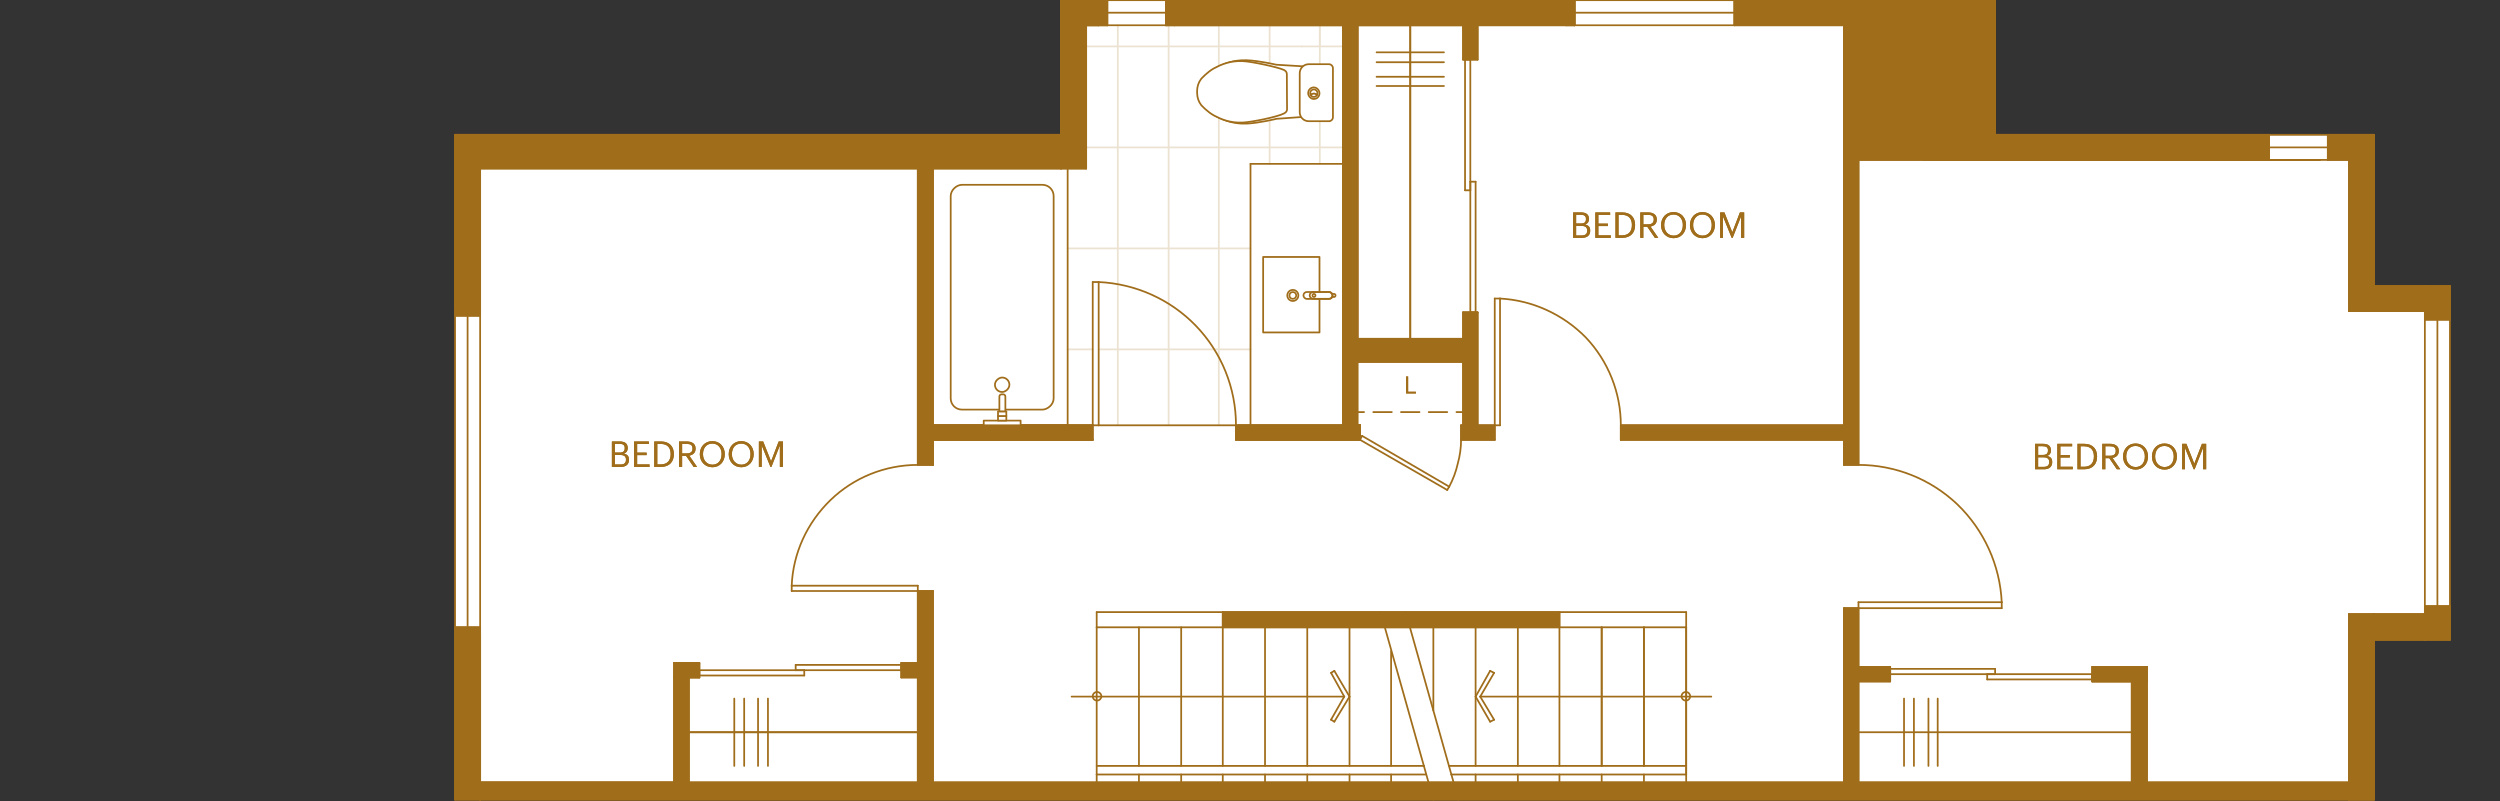 <?xml version="1.0" encoding="UTF-8"?>
<svg xmlns="http://www.w3.org/2000/svg" viewBox="0 0 356.438 114.228">
  <rect x="0" y="0" width="356.438" height="114.228" fill="#333333" stroke="none"/>
  <defs>
    <style>.cls-1,.cls-2{fill:#fff;}.cls-3{fill:#a06d1b;}.cls-2,.cls-4{stroke:#a06d1b;stroke-linecap:round;stroke-linejoin:round;stroke-width:.252px;}.cls-4{fill:none;}.cls-5{opacity:.2;}</style>
  </defs>
  <g id="Base_layer">
    <polygon class="cls-1" points="338.478 114 64.878 114 64.878 19.224 151.278 19.224 151.278 .024 284.456 .024 284.455 19.224 338.478 19.224 338.478 41.073 349.302 40.778 349.302 91.224 338.29 91.224 338.478 114"></polygon>
  </g>
  <g id="Flooring" class="cls-5">
    <line class="cls-4" x1="188.172" y1="3.6" x2="188.172" y2="6.519"></line>
    <line class="cls-4" x1="188.172" y1="3.6" x2="188.172" y2="23.365"></line>
    <line class="cls-4" x1="181.02" y1="3.6" x2="181.02" y2="8.024"></line>
    <line class="cls-4" x1="181.02" y1="8.024" x2="181.02" y2="23.365"></line>
    <line class="cls-4" x1="173.772" y1="3.6" x2="173.772" y2="60.637"></line>
    <line class="cls-4" x1="166.62" y1="3.6" x2="166.62" y2="60.637"></line>
    <line class="cls-4" x1="159.372" y1="3.6" x2="159.372" y2="60.637"></line>
    <line class="cls-4" x1="154.856" y1="6.613" x2="185.632" y2="6.613"></line>
    <line class="cls-4" x1="185.632" y1="6.613" x2="191.467" y2="6.613"></line>
    <line class="cls-4" x1="154.856" y1="21.013" x2="191.467" y2="21.013"></line>
    <line class="cls-4" x1="152.22" y1="35.413" x2="178.291" y2="35.413"></line>
    <line class="cls-4" x1="152.22" y1="49.813" x2="155.796" y2="49.813"></line>
    <line class="cls-4" x1="156.643" y1="49.813" x2="178.291" y2="49.813"></line>
  </g>
  <g id="Floorplans">
    <line class="cls-4" x1="152.22" y1="60.637" x2="152.22" y2="24.024"></line>
    <line class="cls-4" x1="133.02" y1="60.637" x2="152.22" y2="60.637"></line>
    <polyline class="cls-4" points="264.972 22.8 264.972 19.224 323.513 19.224 323.513 22.8 264.972 22.8"></polyline>
    <line class="cls-4" x1="330.761" y1="22.8" x2="274.291" y2="22.8"></line>
    <line class="cls-4" x1="330.761" y1="22.8" x2="274.291" y2="22.8"></line>
    <line class="cls-4" x1="154.856" y1="3.6" x2="154.856" y2="24.024"></line>
    <line class="cls-4" x1="167.467" y1="3.6" x2="191.467" y2="3.6"></line>
    <line class="cls-4" x1="193.537" y1="3.6" x2="208.596" y2="3.6"></line>
    <polyline class="cls-4" points="128.502 96.589 128.502 94.519 130.856 94.519 130.856 96.589 128.502 96.589"></polyline>
    <polyline class="cls-4" points="130.856 84.26 130.856 111.554 133.02 111.554 133.02 84.26 130.856 84.26"></polyline>
    <line class="cls-4" x1="99.702" y1="94.519" x2="96.126" y2="94.519"></line>
    <line class="cls-4" x1="193.913" y1="60.637" x2="193.537" y2="60.637"></line>
    <line class="cls-4" x1="155.796" y1="60.637" x2="133.02" y2="60.637"></line>
    <polyline class="cls-4" points="133.02 62.708 133.02 60.637 155.796 60.637 155.796 62.708 133.02 62.708"></polyline>
    <line class="cls-4" x1="155.796" y1="62.708" x2="133.02" y2="62.708"></line>
    <line class="cls-4" x1="155.796" y1="62.708" x2="133.02" y2="62.708"></line>
    <polyline class="cls-4" points="133.02 66.284 133.02 24.024 130.856 24.024 130.856 66.284 133.02 66.284"></polyline>
    <line class="cls-4" x1="133.02" y1="66.284" x2="133.02" y2="62.708"></line>
    <polyline class="cls-4" points="191.467 60.637 191.467 3.6 193.537 3.6 193.537 60.637 191.467 60.637"></polyline>
    <line class="cls-4" x1="193.537" y1="48.308" x2="193.537" y2="3.6"></line>
    <line class="cls-4" x1="193.537" y1="48.308" x2="193.537" y2="3.6"></line>
    <line class="cls-4" x1="151.278" y1="19.224" x2="151.278" y2=".024"></line>
    <line class="cls-4" x1="176.22" y1="60.637" x2="176.22" y2="62.708"></line>
    <polyline class="cls-4" points="68.456 114 334.902 114 96.126 111.554 334.902 114 338.478 114 334.902 114 334.902 111.554 68.456 111.554 68.456 114"></polyline>
    <polyline class="cls-4" points="64.878 24.024 64.878 45.013 68.456 45.013 68.456 24.024 64.878 24.024"></polyline>
    <line class="cls-4" x1="64.878" y1="19.224" x2="64.878" y2="43.789"></line>
    <polyline class="cls-4" points="64.878 114 64.878 89.437 68.456 89.437 68.456 114 64.878 114"></polyline>
    <line class="cls-4" x1="68.456" y1="90.565" x2="68.456" y2="111.554"></line>
    <line class="cls-4" x1="96.126" y1="111.554" x2="68.456" y2="111.554"></line>
    <line class="cls-4" x1="210.384" y1="89.437" x2="210.384" y2="109.2"></line>
    <line class="cls-4" x1="198.337" y1="110.424" x2="198.337" y2="111.554"></line>
    <line class="cls-4" x1="204.361" y1="89.437" x2="204.361" y2="101.295"></line>
    <line class="cls-4" x1="192.408" y1="89.437" x2="192.408" y2="109.2"></line>
    <line class="cls-4" x1="192.408" y1="110.424" x2="192.408" y2="111.554"></line>
    <line class="cls-4" x1="186.384" y1="89.437" x2="186.384" y2="109.2"></line>
    <line class="cls-4" x1="186.384" y1="110.424" x2="186.384" y2="111.554"></line>
    <line class="cls-4" x1="180.361" y1="89.437" x2="180.361" y2="109.2"></line>
    <line class="cls-4" x1="180.361" y1="110.424" x2="180.361" y2="111.554"></line>
    <line class="cls-4" x1="240.408" y1="87.272" x2="222.337" y2="87.272"></line>
    <line class="cls-4" x1="174.337" y1="87.272" x2="156.361" y2="87.272"></line>
    <line class="cls-4" x1="156.361" y1="87.272" x2="156.361" y2="89.437"></line>
    <line class="cls-4" x1="156.361" y1="89.437" x2="174.337" y2="89.437"></line>
    <line class="cls-4" x1="222.337" y1="89.437" x2="240.408" y2="89.437"></line>
    <line class="cls-4" x1="216.408" y1="89.437" x2="216.408" y2="109.2"></line>
    <line class="cls-4" x1="222.337" y1="89.437" x2="222.337" y2="109.2"></line>
    <line class="cls-4" x1="228.361" y1="89.437" x2="228.361" y2="109.2"></line>
    <line class="cls-4" x1="240.408" y1="89.437" x2="240.408" y2="87.272"></line>
    <line class="cls-4" x1="200.408" y1="87.272" x2="207.937" y2="114"></line>
    <line class="cls-4" x1="228.361" y1="89.437" x2="228.361" y2="109.2"></line>
    <line class="cls-4" x1="174.337" y1="89.437" x2="174.337" y2="109.2"></line>
    <line class="cls-4" x1="174.337" y1="110.424" x2="174.337" y2="111.554"></line>
    <line class="cls-4" x1="234.384" y1="89.437" x2="234.384" y2="109.2"></line>
    <line class="cls-4" x1="234.384" y1="89.437" x2="234.384" y2="109.2"></line>
    <line class="cls-4" x1="240.408" y1="89.437" x2="240.408" y2="110.424"></line>
    <line class="cls-4" x1="240.408" y1="89.437" x2="240.408" y2="110.424"></line>
    <line class="cls-4" x1="196.832" y1="87.272" x2="204.361" y2="114"></line>
    <line class="cls-4" x1="198.337" y1="92.824" x2="198.337" y2="109.2"></line>
    <line class="cls-4" x1="210.384" y1="110.424" x2="210.384" y2="111.554"></line>
    <line class="cls-4" x1="216.408" y1="110.424" x2="216.408" y2="111.554"></line>
    <line class="cls-4" x1="222.337" y1="110.424" x2="222.337" y2="111.554"></line>
    <line class="cls-4" x1="228.361" y1="110.424" x2="228.361" y2="111.554"></line>
    <line class="cls-4" x1="234.384" y1="110.424" x2="234.384" y2="111.554"></line>
    <line class="cls-4" x1="240.408" y1="110.424" x2="240.408" y2="111.554"></line>
    <line class="cls-4" x1="99.702" y1="96.589" x2="98.196" y2="96.589"></line>
    <line class="cls-4" x1="99.702" y1="96.589" x2="99.702" y2="94.519"></line>
    <polyline class="cls-4" points="298.291 97.154 306.102 97.154 306.102 95.084 298.291 97.154"></polyline>
    <line class="cls-4" x1="193.913" y1="60.637" x2="193.913" y2="62.708"></line>
    <line class="cls-4" x1="231.091" y1="62.708" x2="231.091" y2="60.637"></line>
    <line class="cls-4" x1="208.596" y1="44.543" x2="210.667" y2="44.543"></line>
    <line class="cls-4" x1="168.408" y1="89.437" x2="168.408" y2="109.2"></line>
    <line class="cls-4" x1="168.408" y1="110.424" x2="168.408" y2="111.554"></line>
    <line class="cls-4" x1="162.384" y1="89.437" x2="162.384" y2="109.2"></line>
    <line class="cls-4" x1="162.384" y1="110.424" x2="162.384" y2="111.554"></line>
    <line class="cls-4" x1="156.361" y1="89.437" x2="156.361" y2="110.424"></line>
    <line class="cls-4" x1="156.361" y1="110.424" x2="156.361" y2="111.554"></line>
    <line class="cls-4" x1="96.126" y1="94.519" x2="96.126" y2="111.554"></line>
    <line class="cls-4" x1="98.196" y1="96.589" x2="98.196" y2="111.554"></line>
    <line class="cls-4" x1="223.278" y1="3.6" x2="223.278" y2=".024"></line>
    <line class="cls-4" x1="178.291" y1="60.637" x2="178.291" y2="23.365"></line>
    <line class="cls-4" x1="191.467" y1="23.365" x2="178.291" y2="23.365"></line>
    <line class="cls-4" x1="167.467" y1=".024" x2="167.467" y2="3.6"></line>
    <line class="cls-4" x1="156.643" y1=".024" x2="156.643" y2="3.6"></line>
    <path class="cls-4" d="m231.091,60.637c0-4.65-1.789-9.138-4.989-12.518h0c-3.261-3.32-7.646-5.312-12.235-5.554h0"></path>
    <path class="cls-4" d="m176.22,60.637c0-5.314-2.059-10.41-5.742-14.213h0c-3.622-3.742-8.582-5.97-13.835-6.211h0"></path>
    <path class="cls-4" d="m130.856,66.284c-4.65,0-9.104,1.789-12.424,4.989h0c-3.381,3.259-5.373,7.646-5.554,12.235h0"></path>
    <path class="cls-4" d="m285.396,85.86c-.242-5.253-2.502-10.246-6.306-13.93h0c-3.805-3.622-8.866-5.646-14.118-5.646h0"></path>
    <line class="cls-4" x1="98.196" y1="104.4" x2="130.856" y2="104.4"></line>
    <polyline class="cls-4" points="99.702 96.589 99.702 94.519 96.126 94.519 96.126 96.589 99.702 96.589"></polyline>
    <polyline class="cls-4" points="96.126 96.589 96.126 111.554 98.196 111.554 98.196 96.589 96.126 96.589"></polyline>
    <line class="cls-4" x1="156.643" y1="60.637" x2="176.22" y2="60.637"></line>
    <polyline class="cls-4" points="157.867 3.6 157.867 .024 151.278 .024 151.278 3.6 157.867 3.6"></polyline>
    <polyline class="cls-4" points="151.278 3.6 151.278 24.024 154.856 24.024 154.856 3.6 151.278 3.6"></polyline>
    <polyline class="cls-4" points="151.278 24.024 151.278 19.224 64.878 19.224 64.878 24.024 151.278 24.024"></polyline>
    <path class="cls-4" d="m206.62,69.389c.562-1.062.973-2.168,1.222-3.294h0c.314-1.125.47-2.262.47-3.387h0"></path>
    <line class="cls-4" x1="201.067" y1="3.6" x2="201.067" y2="48.308"></line>
    <polyline class="cls-4" points="213.113 62.708 213.113 60.637 208.313 60.637 208.313 62.708 213.113 62.708"></polyline>
    <polyline class="cls-4" points="208.596 60.637 208.596 44.543 210.667 44.543 210.667 60.637 208.596 60.637"></polyline>
    <polyline class="cls-4" points="208.596 51.6 208.596 48.308 193.537 48.308 193.537 51.6 208.596 51.6"></polyline>
    <polyline class="cls-4" points="176.22 62.708 176.22 60.637 193.913 60.637 193.913 62.708 176.22 62.708"></polyline>
    <polyline class="cls-4" points="166.243 .024 166.243 3.6 224.502 3.6 224.502 .024 166.243 .024"></polyline>
    <polyline class="cls-4" points="208.596 3.6 208.596 8.495 210.667 8.495 210.667 3.6 208.596 3.6"></polyline>
    <polyline class="cls-4" points="174.337 87.272 174.337 89.437 222.337 89.437 222.337 87.272 174.337 87.272"></polyline>
    <polyline class="cls-4" points="266.478 19.224 266.478 .024 284.456 .024 284.456 19.224 266.478 19.224"></polyline>
    <polyline class="cls-4" points="247.278 3.6 247.278 .024 266.478 .024 266.478 3.6 247.278 3.6"></polyline>
    <polyline class="cls-4" points="262.902 3.6 262.902 19.224 266.478 19.224 266.478 3.6 262.902 3.6"></polyline>
    <polyline class="cls-4" points="262.902 19.224 262.902 66.284 264.972 66.284 264.972 19.224 262.902 19.224"></polyline>
    <polyline class="cls-4" points="231.091 62.708 231.091 60.637 262.902 60.637 262.902 62.708 231.091 62.708"></polyline>
    <polyline class="cls-4" points="264.972 95.084 264.972 97.154 269.491 97.154 269.491 95.084 264.972 95.084"></polyline>
    <polyline class="cls-4" points="262.902 86.708 262.902 111.554 264.972 111.554 264.972 86.708 262.902 86.708"></polyline>
    <polyline class="cls-4" points="306.102 97.154 306.102 111.554 303.937 111.554 303.937 97.154 306.102 97.154"></polyline>
    <line class="cls-4" x1="264.972" y1="104.4" x2="303.937" y2="104.4"></line>
    <polyline class="cls-4" points="331.891 22.8 331.891 19.224 338.478 19.224 338.478 22.8 331.891 22.8"></polyline>
    <polyline class="cls-4" points="345.726 45.578 345.726 40.778 349.302 40.778 349.302 45.578 345.726 45.578"></polyline>
    <polyline class="cls-4" points="345.726 40.778 345.726 44.354 334.902 44.354 334.902 40.778 345.726 40.778"></polyline>
    <polyline class="cls-4" points="334.902 40.778 334.902 22.8 338.478 22.8 338.478 40.778 334.902 40.778"></polyline>
    <polyline class="cls-4" points="338.478 114 338.478 87.554 334.902 87.554 334.902 114 338.478 114"></polyline>
    <polyline class="cls-4" points="345.726 86.424 345.726 91.224 349.302 91.224 349.302 86.424 345.726 86.424"></polyline>
    <polyline class="cls-4" points="345.726 91.224 345.726 87.554 338.478 87.554 338.478 91.224 345.726 91.224"></polyline>
    <line class="cls-4" x1="271.467" y1="109.2" x2="271.467" y2="99.6"></line>
    <line class="cls-4" x1="272.878" y1="109.2" x2="272.878" y2="99.6"></line>
    <line class="cls-4" x1="274.948" y1="109.2" x2="274.948" y2="99.6"></line>
    <line class="cls-4" x1="276.267" y1="109.2" x2="276.267" y2="99.6"></line>
    <line class="cls-4" x1="104.691" y1="109.2" x2="104.691" y2="99.6"></line>
    <line class="cls-4" x1="106.102" y1="109.2" x2="106.102" y2="99.6"></line>
    <line class="cls-4" x1="108.078" y1="109.2" x2="108.078" y2="99.6"></line>
    <line class="cls-4" x1="109.491" y1="109.2" x2="109.491" y2="99.6"></line>
    <line class="cls-4" x1="205.867" y1="12.26" x2="196.267" y2="12.26"></line>
    <line class="cls-4" x1="205.867" y1="10.943" x2="196.267" y2="10.943"></line>
    <line class="cls-4" x1="205.867" y1="8.872" x2="196.267" y2="8.872"></line>
    <line class="cls-4" x1="205.867" y1="7.46" x2="196.267" y2="7.46"></line>
    <line class="cls-4" x1="191.656" y1="99.319" x2="152.784" y2="99.319"></line>
    <path class="cls-4" d="m156.408,98.66c.338,0,.613.274.613.613,0,.338-.275.611-.613.611s-.611-.274-.611-.611c0-.339.274-.613.611-.613"></path>
    <line class="cls-4" x1="192.408" y1="99.319" x2="190.243" y2="95.648"></line>
    <line class="cls-4" x1="189.772" y1="95.93" x2="191.656" y2="99.319"></line>
    <line class="cls-4" x1="189.772" y1="102.613" x2="191.656" y2="99.319"></line>
    <line class="cls-4" x1="192.408" y1="99.319" x2="190.243" y2="102.895"></line>
    <line class="cls-4" x1="190.243" y1="102.895" x2="189.772" y2="102.613"></line>
    <line class="cls-4" x1="190.243" y1="95.648" x2="189.772" y2="95.93"></line>
    <line class="cls-4" x1="211.043" y1="99.319" x2="243.984" y2="99.319"></line>
    <path class="cls-4" d="m240.361,98.66c.338,0,.611.274.611.613,0,.338-.274.611-.611.611s-.613-.274-.613-.611c0-.339.275-.613.613-.613"></path>
    <line class="cls-4" x1="210.384" y1="99.319" x2="212.456" y2="95.648"></line>
    <line class="cls-4" x1="213.02" y1="95.93" x2="211.043" y2="99.319"></line>
    <line class="cls-4" x1="213.02" y1="102.613" x2="211.043" y2="99.319"></line>
    <line class="cls-4" x1="210.384" y1="99.319" x2="212.456" y2="102.895"></line>
    <line class="cls-4" x1="212.456" y1="102.895" x2="213.02" y2="102.613"></line>
    <line class="cls-4" x1="212.456" y1="95.648" x2="213.02" y2="95.93"></line>
    <line class="cls-4" x1="133.02" y1="62.708" x2="133.02" y2="60.637"></line>
    <line class="cls-4" x1="133.02" y1="60.637" x2="155.796" y2="60.637"></line>
    <line class="cls-4" x1="155.796" y1="60.637" x2="155.796" y2="62.708"></line>
    <line class="cls-4" x1="155.796" y1="62.708" x2="133.02" y2="62.708"></line>
    <line class="cls-4" x1="133.02" y1="66.284" x2="133.02" y2="24.024"></line>
    <line class="cls-4" x1="133.02" y1="24.024" x2="130.856" y2="24.024"></line>
    <line class="cls-4" x1="130.856" y1="24.024" x2="130.856" y2="66.284"></line>
    <line class="cls-4" x1="130.856" y1="66.284" x2="133.02" y2="66.284"></line>
    <line class="cls-4" x1="345.726" y1="91.224" x2="345.726" y2="87.554"></line>
    <line class="cls-4" x1="345.726" y1="87.554" x2="338.478" y2="87.554"></line>
    <line class="cls-4" x1="338.478" y1="87.554" x2="338.478" y2="91.224"></line>
    <line class="cls-4" x1="338.478" y1="91.224" x2="345.726" y2="91.224"></line>
    <line class="cls-4" x1="345.726" y1="86.424" x2="345.726" y2="91.224"></line>
    <line class="cls-4" x1="345.726" y1="91.224" x2="349.302" y2="91.224"></line>
    <line class="cls-4" x1="349.302" y1="91.224" x2="349.302" y2="86.424"></line>
    <line class="cls-4" x1="349.302" y1="86.424" x2="345.726" y2="86.424"></line>
    <line class="cls-4" x1="338.478" y1="114" x2="338.478" y2="87.554"></line>
    <line class="cls-4" x1="338.478" y1="87.554" x2="334.902" y2="87.554"></line>
    <line class="cls-4" x1="334.902" y1="87.554" x2="334.902" y2="114"></line>
    <line class="cls-4" x1="334.902" y1="114" x2="338.478" y2="114"></line>
    <line class="cls-4" x1="334.902" y1="40.778" x2="334.902" y2="22.8"></line>
    <line class="cls-4" x1="334.902" y1="22.8" x2="338.478" y2="22.8"></line>
    <line class="cls-4" x1="338.478" y1="22.8" x2="338.478" y2="40.778"></line>
    <line class="cls-4" x1="338.478" y1="40.778" x2="334.902" y2="40.778"></line>
    <line class="cls-4" x1="345.726" y1="40.778" x2="345.726" y2="44.354"></line>
    <line class="cls-4" x1="345.726" y1="44.354" x2="334.902" y2="44.354"></line>
    <line class="cls-4" x1="334.902" y1="44.354" x2="334.902" y2="40.778"></line>
    <line class="cls-4" x1="334.902" y1="40.778" x2="345.726" y2="40.778"></line>
    <line class="cls-4" x1="345.726" y1="45.578" x2="345.726" y2="40.778"></line>
    <line class="cls-4" x1="345.726" y1="40.778" x2="349.302" y2="40.778"></line>
    <line class="cls-4" x1="349.302" y1="40.778" x2="349.302" y2="45.578"></line>
    <line class="cls-4" x1="349.302" y1="45.578" x2="345.726" y2="45.578"></line>
    <line class="cls-4" x1="331.891" y1="22.8" x2="331.891" y2="19.224"></line>
    <line class="cls-4" x1="331.891" y1="19.224" x2="338.478" y2="19.224"></line>
    <line class="cls-4" x1="338.478" y1="19.224" x2="338.478" y2="22.8"></line>
    <line class="cls-4" x1="338.478" y1="22.8" x2="331.891" y2="22.8"></line>
    <line class="cls-4" x1="264.972" y1="22.8" x2="264.972" y2="19.224"></line>
    <line class="cls-4" x1="264.972" y1="19.224" x2="323.513" y2="19.224"></line>
    <line class="cls-4" x1="323.513" y1="19.224" x2="323.513" y2="22.8"></line>
    <line class="cls-4" x1="323.513" y1="22.8" x2="264.972" y2="22.8"></line>
    <line class="cls-4" x1="306.102" y1="97.154" x2="306.102" y2="111.554"></line>
    <line class="cls-4" x1="306.102" y1="111.554" x2="303.937" y2="111.554"></line>
    <line class="cls-4" x1="303.937" y1="111.554" x2="303.937" y2="97.154"></line>
    <line class="cls-4" x1="303.937" y1="97.154" x2="306.102" y2="97.154"></line>
    <line class="cls-4" x1="298.291" y1="97.154" x2="298.291" y2="95.084"></line>
    <line class="cls-4" x1="298.291" y1="95.084" x2="306.102" y2="95.084"></line>
    <line class="cls-4" x1="306.102" y1="95.084" x2="306.102" y2="97.154"></line>
    <line class="cls-4" x1="306.102" y1="97.154" x2="298.291" y2="97.154"></line>
    <line class="cls-4" x1="262.902" y1="86.708" x2="262.902" y2="111.554"></line>
    <line class="cls-4" x1="262.902" y1="111.554" x2="264.972" y2="111.554"></line>
    <line class="cls-4" x1="264.972" y1="111.554" x2="264.972" y2="86.708"></line>
    <line class="cls-4" x1="264.972" y1="86.708" x2="262.902" y2="86.708"></line>
    <line class="cls-4" x1="264.972" y1="95.084" x2="264.972" y2="97.154"></line>
    <line class="cls-4" x1="264.972" y1="97.154" x2="269.491" y2="97.154"></line>
    <line class="cls-4" x1="269.491" y1="97.154" x2="269.491" y2="95.084"></line>
    <line class="cls-4" x1="269.491" y1="95.084" x2="264.972" y2="95.084"></line>
    <line class="cls-4" x1="231.091" y1="62.708" x2="231.091" y2="60.637"></line>
    <line class="cls-4" x1="231.091" y1="60.637" x2="262.902" y2="60.637"></line>
    <line class="cls-4" x1="262.902" y1="60.637" x2="262.902" y2="62.708"></line>
    <line class="cls-4" x1="262.902" y1="62.708" x2="231.091" y2="62.708"></line>
    <line class="cls-4" x1="262.902" y1="19.224" x2="262.902" y2="66.284"></line>
    <line class="cls-4" x1="262.902" y1="66.284" x2="264.972" y2="66.284"></line>
    <line class="cls-4" x1="264.972" y1="66.284" x2="264.972" y2="19.224"></line>
    <line class="cls-4" x1="264.972" y1="19.224" x2="262.902" y2="19.224"></line>
    <line class="cls-4" x1="262.902" y1="3.6" x2="262.902" y2="19.224"></line>
    <line class="cls-4" x1="262.902" y1="19.224" x2="266.478" y2="19.224"></line>
    <line class="cls-4" x1="266.478" y1="19.224" x2="266.478" y2="3.6"></line>
    <line class="cls-4" x1="266.478" y1="3.6" x2="262.902" y2="3.6"></line>
    <line class="cls-4" x1="247.278" y1="3.6" x2="247.278" y2=".024"></line>
    <line class="cls-4" x1="247.278" y1=".024" x2="266.478" y2=".024"></line>
    <line class="cls-4" x1="266.478" y1=".024" x2="266.478" y2="3.6"></line>
    <line class="cls-4" x1="266.478" y1="3.6" x2="247.278" y2="3.6"></line>
    <line class="cls-4" x1="266.478" y1="19.224" x2="266.478" y2=".024"></line>
    <line class="cls-4" x1="266.478" y1=".024" x2="284.456" y2=".024"></line>
    <line class="cls-4" x1="284.456" y1=".024" x2="284.456" y2="19.224"></line>
    <line class="cls-4" x1="284.456" y1="19.224" x2="266.478" y2="19.224"></line>
    <line class="cls-4" x1="174.337" y1="87.272" x2="174.337" y2="89.437"></line>
    <line class="cls-4" x1="174.337" y1="89.437" x2="222.337" y2="89.437"></line>
    <line class="cls-4" x1="222.337" y1="89.437" x2="222.337" y2="87.272"></line>
    <line class="cls-4" x1="222.337" y1="87.272" x2="174.337" y2="87.272"></line>
    <line class="cls-4" x1="208.596" y1="3.6" x2="208.596" y2="8.495"></line>
    <line class="cls-4" x1="208.596" y1="8.495" x2="210.667" y2="8.495"></line>
    <line class="cls-4" x1="210.667" y1="8.495" x2="210.667" y2="3.6"></line>
    <line class="cls-4" x1="210.667" y1="3.6" x2="208.596" y2="3.6"></line>
    <line class="cls-4" x1="166.243" y1=".024" x2="166.243" y2="3.6"></line>
    <line class="cls-4" x1="166.243" y1="3.6" x2="224.502" y2="3.6"></line>
    <line class="cls-4" x1="224.502" y1="3.6" x2="224.502" y2=".024"></line>
    <line class="cls-4" x1="224.502" y1=".024" x2="166.243" y2=".024"></line>
    <line class="cls-4" x1="191.467" y1="60.637" x2="191.467" y2="3.6"></line>
    <line class="cls-4" x1="191.467" y1="3.6" x2="193.537" y2="3.6"></line>
    <line class="cls-4" x1="193.537" y1="3.6" x2="193.537" y2="60.637"></line>
    <line class="cls-4" x1="193.537" y1="60.637" x2="191.467" y2="60.637"></line>
    <line class="cls-4" x1="176.22" y1="62.708" x2="176.22" y2="60.637"></line>
    <line class="cls-4" x1="176.22" y1="60.637" x2="193.913" y2="60.637"></line>
    <line class="cls-4" x1="193.913" y1="60.637" x2="193.913" y2="62.708"></line>
    <line class="cls-4" x1="193.913" y1="62.708" x2="176.22" y2="62.708"></line>
    <line class="cls-4" x1="176.596" y1="62.708" x2="176.596" y2="60.637"></line>
    <line class="cls-4" x1="176.596" y1="60.637" x2="193.913" y2="60.637"></line>
    <line class="cls-4" x1="193.913" y1="60.637" x2="193.913" y2="62.708"></line>
    <line class="cls-4" x1="193.913" y1="62.708" x2="176.596" y2="62.708"></line>
    <line class="cls-4" x1="208.596" y1="51.6" x2="208.596" y2="48.308"></line>
    <line class="cls-4" x1="208.596" y1="48.308" x2="193.537" y2="48.308"></line>
    <line class="cls-4" x1="193.537" y1="48.308" x2="193.537" y2="51.6"></line>
    <line class="cls-4" x1="193.537" y1="51.6" x2="208.596" y2="51.6"></line>
    <line class="cls-4" x1="208.596" y1="60.637" x2="208.596" y2="44.543"></line>
    <line class="cls-4" x1="208.596" y1="44.543" x2="210.667" y2="44.543"></line>
    <line class="cls-4" x1="210.667" y1="44.543" x2="210.667" y2="60.637"></line>
    <line class="cls-4" x1="210.667" y1="60.637" x2="208.596" y2="60.637"></line>
    <line class="cls-4" x1="213.113" y1="62.708" x2="213.113" y2="60.637"></line>
    <line class="cls-4" x1="213.113" y1="60.637" x2="208.313" y2="60.637"></line>
    <line class="cls-4" x1="208.313" y1="60.637" x2="208.313" y2="62.708"></line>
    <line class="cls-4" x1="208.313" y1="62.708" x2="213.113" y2="62.708"></line>
    <line class="cls-4" x1="68.456" y1="114" x2="68.456" y2="111.554"></line>
    <line class="cls-4" x1="68.456" y1="111.554" x2="334.902" y2="111.554"></line>
    <line class="cls-4" x1="334.902" y1="111.554" x2="334.902" y2="114"></line>
    <line class="cls-4" x1="334.902" y1="114" x2="68.456" y2="114"></line>
    <line class="cls-4" x1="64.878" y1="114" x2="64.878" y2="89.437"></line>
    <line class="cls-4" x1="64.878" y1="89.437" x2="68.456" y2="89.437"></line>
    <line class="cls-4" x1="68.456" y1="89.437" x2="68.456" y2="114"></line>
    <line class="cls-4" x1="68.456" y1="114" x2="64.878" y2="114"></line>
    <line class="cls-4" x1="64.878" y1="24.024" x2="64.878" y2="45.013"></line>
    <line class="cls-4" x1="64.878" y1="45.013" x2="68.456" y2="45.013"></line>
    <line class="cls-4" x1="68.456" y1="45.013" x2="68.456" y2="24.024"></line>
    <line class="cls-4" x1="68.456" y1="24.024" x2="64.878" y2="24.024"></line>
    <line class="cls-4" x1="151.278" y1="24.024" x2="151.278" y2="19.224"></line>
    <line class="cls-4" x1="151.278" y1="19.224" x2="64.878" y2="19.224"></line>
    <line class="cls-4" x1="64.878" y1="19.224" x2="64.878" y2="24.024"></line>
    <line class="cls-4" x1="64.878" y1="24.024" x2="151.278" y2="24.024"></line>
    <line class="cls-4" x1="151.278" y1="3.6" x2="151.278" y2="24.024"></line>
    <line class="cls-4" x1="151.278" y1="24.024" x2="154.856" y2="24.024"></line>
    <line class="cls-4" x1="154.856" y1="24.024" x2="154.856" y2="3.6"></line>
    <line class="cls-4" x1="154.856" y1="3.6" x2="151.278" y2="3.6"></line>
    <line class="cls-4" x1="157.867" y1="3.6" x2="157.867" y2=".024"></line>
    <line class="cls-4" x1="157.867" y1=".024" x2="151.278" y2=".024"></line>
    <line class="cls-4" x1="151.278" y1=".024" x2="151.278" y2="3.6"></line>
    <line class="cls-4" x1="151.278" y1="3.6" x2="157.867" y2="3.6"></line>
    <line class="cls-4" x1="128.502" y1="96.589" x2="128.502" y2="94.519"></line>
    <line class="cls-4" x1="128.502" y1="94.519" x2="130.856" y2="94.519"></line>
    <line class="cls-4" x1="130.856" y1="94.519" x2="130.856" y2="96.589"></line>
    <line class="cls-4" x1="130.856" y1="96.589" x2="128.502" y2="96.589"></line>
    <line class="cls-4" x1="130.856" y1="84.26" x2="130.856" y2="111.554"></line>
    <line class="cls-4" x1="130.856" y1="111.554" x2="133.02" y2="111.554"></line>
    <line class="cls-4" x1="133.02" y1="111.554" x2="133.02" y2="84.26"></line>
    <line class="cls-4" x1="133.02" y1="84.26" x2="130.856" y2="84.26"></line>
    <line class="cls-4" x1="96.126" y1="96.589" x2="96.126" y2="111.554"></line>
    <line class="cls-4" x1="96.126" y1="111.554" x2="98.196" y2="111.554"></line>
    <line class="cls-4" x1="98.196" y1="111.554" x2="98.196" y2="96.589"></line>
    <line class="cls-4" x1="98.196" y1="96.589" x2="96.126" y2="96.589"></line>
    <line class="cls-4" x1="99.702" y1="96.589" x2="99.702" y2="94.519"></line>
    <line class="cls-4" x1="99.702" y1="94.519" x2="96.126" y2="94.519"></line>
    <line class="cls-4" x1="96.126" y1="94.519" x2="96.126" y2="96.589"></line>
    <line class="cls-4" x1="96.126" y1="96.589" x2="99.702" y2="96.589"></line>
    <line class="cls-4" x1="156.643" y1="3.6" x2="154.856" y2="3.6"></line>
    <line class="cls-4" x1="157.867" y1=".024" x2="166.243" y2=".024"></line>
    <line class="cls-4" x1="166.243" y1="3.6" x2="157.867" y2="3.6"></line>
    <line class="cls-4" x1="166.243" y1="1.813" x2="157.867" y2="1.813"></line>
    <line class="cls-4" x1="157.867" y1="3.6" x2="156.643" y2="3.6"></line>
    <line class="cls-4" x1="156.643" y1="3.6" x2="156.643" y2=".024"></line>
    <line class="cls-4" x1="156.643" y1=".024" x2="157.867" y2=".024"></line>
    <line class="cls-4" x1="157.867" y1=".024" x2="157.867" y2="3.6"></line>
    <line class="cls-4" x1="167.467" y1="3.6" x2="166.243" y2="3.6"></line>
    <line class="cls-4" x1="166.243" y1="3.6" x2="166.243" y2=".024"></line>
    <line class="cls-4" x1="166.243" y1=".024" x2="167.467" y2=".024"></line>
    <line class="cls-4" x1="167.467" y1=".024" x2="167.467" y2="3.6"></line>
    <line class="cls-4" x1="323.513" y1="19.224" x2="331.891" y2="19.224"></line>
    <line class="cls-4" x1="331.891" y1="22.8" x2="323.513" y2="22.8"></line>
    <line class="cls-4" x1="331.891" y1="21.013" x2="323.513" y2="21.013"></line>
    <line class="cls-4" x1="224.502" y1=".024" x2="247.278" y2=".024"></line>
    <line class="cls-4" x1="247.278" y1="3.6" x2="224.502" y2="3.6"></line>
    <line class="cls-4" x1="247.278" y1="1.813" x2="224.502" y2="1.813"></line>
    <line class="cls-4" x1="224.502" y1="3.6" x2="223.278" y2="3.6"></line>
    <line class="cls-4" x1="223.278" y1="3.6" x2="223.278" y2=".024"></line>
    <line class="cls-4" x1="223.278" y1=".024" x2="224.502" y2=".024"></line>
    <line class="cls-4" x1="224.502" y1=".024" x2="224.502" y2="3.6"></line>
    <line class="cls-4" x1="349.302" y1="45.578" x2="349.302" y2="86.424"></line>
    <line class="cls-4" x1="345.726" y1="86.424" x2="345.726" y2="45.578"></line>
    <line class="cls-4" x1="347.513" y1="86.424" x2="347.513" y2="45.578"></line>
    <line class="cls-4" x1="68.456" y1="45.013" x2="68.456" y2="89.437"></line>
    <line class="cls-4" x1="64.878" y1="89.437" x2="64.878" y2="45.013"></line>
    <line class="cls-4" x1="66.667" y1="89.437" x2="66.667" y2="45.013"></line>
    <line class="cls-4" x1="209.632" y1="27.13" x2="209.632" y2="8.495"></line>
    <line class="cls-4" x1="209.632" y1="8.495" x2="208.878" y2="8.495"></line>
    <line class="cls-4" x1="208.878" y1="8.495" x2="208.878" y2="27.13"></line>
    <line class="cls-4" x1="208.878" y1="27.13" x2="209.632" y2="27.13"></line>
    <line class="cls-4" x1="210.384" y1="44.543" x2="210.384" y2="25.908"></line>
    <line class="cls-4" x1="210.384" y1="25.908" x2="209.632" y2="25.908"></line>
    <line class="cls-4" x1="209.632" y1="25.908" x2="209.632" y2="44.543"></line>
    <line class="cls-4" x1="209.632" y1="44.543" x2="210.384" y2="44.543"></line>
    <line class="cls-4" x1="194.196" y1="62.143" x2="193.913" y2="62.708"></line>
    <line class="cls-4" x1="193.913" y1="62.708" x2="206.337" y2="69.86"></line>
    <line class="cls-4" x1="206.337" y1="69.86" x2="206.62" y2="69.389"></line>
    <line class="cls-4" x1="206.62" y1="69.389" x2="194.196" y2="62.143"></line>
    <line class="cls-4" x1="264.972" y1="85.86" x2="264.972" y2="86.708"></line>
    <line class="cls-4" x1="264.972" y1="86.708" x2="285.396" y2="86.708"></line>
    <line class="cls-4" x1="285.396" y1="86.708" x2="285.396" y2="85.86"></line>
    <line class="cls-4" x1="285.396" y1="85.86" x2="264.972" y2="85.86"></line>
    <line class="cls-4" x1="284.456" y1="96.119" x2="269.491" y2="96.119"></line>
    <line class="cls-4" x1="269.491" y1="96.119" x2="269.491" y2="95.365"></line>
    <line class="cls-4" x1="269.491" y1="95.365" x2="284.456" y2="95.365"></line>
    <line class="cls-4" x1="284.456" y1="95.365" x2="284.456" y2="96.119"></line>
    <line class="cls-4" x1="298.291" y1="96.872" x2="283.326" y2="96.872"></line>
    <line class="cls-4" x1="283.326" y1="96.872" x2="283.326" y2="96.119"></line>
    <line class="cls-4" x1="283.326" y1="96.119" x2="298.291" y2="96.119"></line>
    <line class="cls-4" x1="298.291" y1="96.119" x2="298.291" y2="96.872"></line>
    <line class="cls-4" x1="113.443" y1="95.554" x2="128.502" y2="95.554"></line>
    <line class="cls-4" x1="128.502" y1="95.554" x2="128.502" y2="94.8"></line>
    <line class="cls-4" x1="128.502" y1="94.8" x2="113.443" y2="94.8"></line>
    <line class="cls-4" x1="113.443" y1="94.8" x2="113.443" y2="95.554"></line>
    <line class="cls-4" x1="99.702" y1="96.308" x2="114.667" y2="96.308"></line>
    <line class="cls-4" x1="114.667" y1="96.308" x2="114.667" y2="95.554"></line>
    <line class="cls-4" x1="114.667" y1="95.554" x2="99.702" y2="95.554"></line>
    <line class="cls-4" x1="99.702" y1="95.554" x2="99.702" y2="96.308"></line>
    <line class="cls-4" x1="240.408" y1="110.424" x2="206.902" y2="110.424"></line>
    <line class="cls-4" x1="206.62" y1="109.2" x2="240.408" y2="109.2"></line>
    <line class="cls-4" x1="156.361" y1="109.2" x2="203.043" y2="109.2"></line>
    <line class="cls-4" x1="203.326" y1="110.424" x2="156.361" y2="110.424"></line>
    <line class="cls-4" x1="130.856" y1="83.508" x2="130.856" y2="84.26"></line>
    <line class="cls-4" x1="130.856" y1="84.26" x2="112.878" y2="84.26"></line>
    <line class="cls-4" x1="112.878" y1="84.26" x2="112.878" y2="83.508"></line>
    <line class="cls-4" x1="112.878" y1="83.508" x2="130.856" y2="83.508"></line>
    <line class="cls-4" x1="156.643" y1="60.637" x2="155.796" y2="60.637"></line>
    <line class="cls-4" x1="155.796" y1="60.637" x2="155.796" y2="40.213"></line>
    <line class="cls-4" x1="155.796" y1="40.213" x2="156.643" y2="40.213"></line>
    <line class="cls-4" x1="156.643" y1="40.213" x2="156.643" y2="60.637"></line>
    <line class="cls-4" x1="213.867" y1="60.637" x2="213.113" y2="60.637"></line>
    <line class="cls-4" x1="213.113" y1="60.637" x2="213.113" y2="42.565"></line>
    <line class="cls-4" x1="213.113" y1="42.565" x2="213.867" y2="42.565"></line>
    <line class="cls-4" x1="213.867" y1="42.565" x2="213.867" y2="60.637"></line>
    <line class="cls-4" x1="156.643" y1=".024" x2="157.867" y2=".024"></line>
    <line class="cls-4" x1="154.856" y1="3.6" x2="156.643" y2="3.6"></line>
    <polyline class="cls-4" points="306.102 95.084 298.291 95.084 298.291 97.154 306.102 97.154 306.102 95.084"></polyline>
    <line class="cls-4" x1="130.856" y1="104.4" x2="98.196" y2="104.4"></line>
    <line class="cls-4" x1="201.067" y1="48.308" x2="201.067" y2="3.6"></line>
    <g>
      <line class="cls-4" x1="193.537" y1="58.754" x2="194.478" y2="58.754"></line>
      <line class="cls-4" x1="195.796" y1="58.754" x2="198.432" y2="58.754"></line>
      <line class="cls-4" x1="199.748" y1="58.754" x2="202.384" y2="58.754"></line>
      <line class="cls-4" x1="203.702" y1="58.754" x2="206.337" y2="58.754"></line>
      <line class="cls-4" x1="207.656" y1="58.754" x2="208.596" y2="58.754"></line>
    </g>
    <g>
      <g>
        <path class="cls-2" d="m185.515,16.689l-3.518.25s-2.44.602-4.227.683c-1.87.085-3.243-.478-4.291-1.012s-1.985-1.551-1.985-1.551c-.406-.502-.616-1.125-.629-1.751l-.002-.332c.006-.626.21-1.251.611-1.757,0,0,.927-1.028,1.969-1.572s2.409-1.122,4.28-1.058c1.788.062,4.233.638,4.233.638l3.789.228"></path>
        <path class="cls-2" d="m183.485,13.238l.018,2.349c.002.283-.2.468-.439.592-.967.5-4.596,1.236-5.893,1.296-1.758.082-3.048-.463-4.033-.98s-1.866-1.501-1.866-1.501c-.383-.487-.58-1.09-.591-1.696l-.002-.342c.005-.607.196-1.212.574-1.702,0,0,.871-.994,1.85-1.521s2.264-1.085,4.023-1.022c1.297.046,5.011.849,5.901,1.249.246.11.444.304.445.587l.011,2.349.002.342Z"></path>
        <path class="cls-2" d="m185.877,9.154h2.881c.709,0,1.285.576,1.285,1.285v5.558c0,.709-.576,1.285-1.285,1.285h-2.881c-.314,0-.569-.255-.569-.569v-6.991c0-.314.255-.569.569-.569Z" transform="translate(375.351 26.436) rotate(180)"></path>
      </g>
      <g>
        <rect class="cls-2" x="186.515" y="12.462" width="1.609" height="1.651" rx=".804" ry=".804" transform="translate(374.639 26.575) rotate(180)"></rect>
        <g>
          <path class="cls-2" d="m187.316,13.353c.182-.001.339.079.448.199.045-.079.078-.166.078-.264,0-.295-.235-.536-.523-.536s-.523.241-.523.536c0,.098.033.185.078.264.108-.118.262-.197.441-.199Z"></path>
          <path class="cls-2" d="m187.316,13.353c-.179.001-.333.08-.441.199.091.159.253.272.445.272s.354-.113.445-.272c-.109-.12-.266-.2-.448-.199Z"></path>
        </g>
      </g>
    </g>
    <g>
      <rect class="cls-2" x="126.86" y="35.036" width="32.049" height="14.677" rx="1.597" ry="1.597" transform="translate(185.259 -100.51) rotate(90)"></rect>
      <rect class="cls-2" x="141.853" y="53.826" width="2.063" height="2.063" rx="1.031" ry="1.031" transform="translate(197.742 -88.027) rotate(90)"></rect>
      <rect class="cls-2" x="142.55" y="57.673" width=".669" height="5.26" transform="translate(203.187 -82.582) rotate(90)"></rect>
      <rect class="cls-2" x="142.556" y="59.046" width=".657" height="1.187" transform="translate(202.524 -83.245) rotate(90)"></rect>
      <rect class="cls-2" x="142.556" y="58.388" width=".657" height="1.187" transform="translate(201.866 -83.903) rotate(90)"></rect>
      <path class="cls-2" d="m142.005,57.013h2.122v.853h-2.122c-.169,0-.305-.137-.305-.305v-.242c0-.169.137-.305.305-.305Z" transform="translate(200.353 -85.475) rotate(90)"></path>
    </g>
    <g>
      <path class="cls-4" d="m184.325,42.61c.269,0,.487-.218.487-.487s-.218-.487-.487-.487-.487.218-.487.487.218.487.487.487"></path>
      <path class="cls-4" d="m184.325,42.912c.436,0,.789-.353.789-.789s-.353-.789-.789-.789-.789.353-.789.789.353.789.789.789"></path>
      <polyline class="cls-4" points="188.128 42.664 188.128 47.399 180.093 47.399 180.093 36.637 188.128 36.637 188.128 41.516"></polyline>
      <rect class="cls-4" x="185.839" y="41.63" width="4.146" height=".985" rx=".489" ry=".489" transform="translate(375.824 84.245) rotate(-180)"></rect>
      <rect class="cls-4" x="186.727" y="41.645" width="3.258" height=".956" rx=".475" ry=".475" transform="translate(376.712 84.245) rotate(-180)"></rect>
      <path class="cls-4" d="m189.985,41.907h.216c.119,0,.216.097.216.216h0c0,.119-.097.216-.216.216h-.216"></path>
      <circle class="cls-4" cx="187.338" cy="42.123" r=".214"></circle>
    </g>
  </g>
  <g id="Wall">
    <polyline class="cls-3" points="264.972 22.8 264.972 19.224 323.513 19.224 323.513 22.8 264.972 22.8"></polyline>
    <polyline class="cls-3" points="128.502 96.589 128.502 94.519 130.856 94.519 130.856 96.589 128.502 96.589"></polyline>
    <polyline class="cls-3" points="130.856 84.26 130.856 111.554 133.02 111.554 133.02 84.26 130.856 84.26"></polyline>
    <polyline class="cls-3" points="133.02 62.708 133.02 60.637 155.796 60.637 155.796 62.708 133.02 62.708"></polyline>
    <polyline class="cls-3" points="133.02 66.284 133.02 24.024 130.856 24.024 130.856 66.284 133.02 66.284"></polyline>
    <polyline class="cls-3" points="191.467 60.637 191.467 3.6 193.537 3.6 193.537 60.637 191.467 60.637"></polyline>
    <polyline class="cls-3" points="68.456 114 334.902 114 96.126 111.554 334.902 114 338.478 114 334.902 114 334.902 111.554 68.456 111.554 68.456 114"></polyline>
    <polyline class="cls-3" points="64.878 24.024 64.878 45.013 68.456 45.013 68.456 24.024 64.878 24.024"></polyline>
    <polyline class="cls-3" points="64.878 114 64.878 89.437 68.456 89.437 68.456 114 64.878 114"></polyline>
    <polyline class="cls-3" points="298.291 97.154 306.102 97.154 306.102 95.084 298.291 97.154"></polyline>
    <polyline class="cls-3" points="99.702 96.589 99.702 94.519 96.126 94.519 96.126 96.589 99.702 96.589"></polyline>
    <polyline class="cls-3" points="96.126 96.589 96.126 111.554 98.196 111.554 98.196 96.589 96.126 96.589"></polyline>
    <polyline class="cls-3" points="157.867 3.6 157.867 .024 151.278 .024 151.278 3.6 157.867 3.6"></polyline>
    <polyline class="cls-3" points="151.278 3.6 151.278 24.024 154.856 24.024 154.856 3.6 151.278 3.6"></polyline>
    <polyline class="cls-3" points="151.278 24.024 151.278 19.224 64.878 19.224 64.878 24.024 151.278 24.024"></polyline>
    <polyline class="cls-3" points="213.113 62.708 213.113 60.637 208.313 60.637 208.313 62.708 213.113 62.708"></polyline>
    <polyline class="cls-3" points="208.596 60.637 208.596 44.543 210.667 44.543 210.667 60.637 208.596 60.637"></polyline>
    <polyline class="cls-3" points="208.596 51.6 208.596 48.308 193.537 48.308 193.537 51.6 208.596 51.6"></polyline>
    <polyline class="cls-3" points="176.22 62.708 176.22 60.637 193.913 60.637 193.913 62.708 176.22 62.708"></polyline>
    <polyline class="cls-3" points="166.243 .024 166.243 3.6 224.502 3.6 224.502 .024 166.243 .024"></polyline>
    <polyline class="cls-3" points="208.596 3.6 208.596 8.495 210.667 8.495 210.667 3.6 208.596 3.6"></polyline>
    <polyline class="cls-3" points="174.337 87.272 174.337 89.437 222.337 89.437 222.337 87.272 174.337 87.272"></polyline>
    <polyline class="cls-3" points="266.478 19.224 266.478 .024 284.456 .024 284.456 19.224 266.478 19.224"></polyline>
    <polyline class="cls-3" points="247.278 3.6 247.278 .024 266.478 .024 266.478 3.6 247.278 3.6"></polyline>
    <polyline class="cls-3" points="262.902 3.6 262.902 19.224 266.478 19.224 266.478 3.6 262.902 3.6"></polyline>
    <polyline class="cls-3" points="262.902 19.224 262.902 66.284 264.972 66.284 264.972 19.224 262.902 19.224"></polyline>
    <polyline class="cls-3" points="231.091 62.708 231.091 60.637 262.902 60.637 262.902 62.708 231.091 62.708"></polyline>
    <polyline class="cls-3" points="264.972 95.084 264.972 97.154 269.491 97.154 269.491 95.084 264.972 95.084"></polyline>
    <polyline class="cls-3" points="262.902 86.708 262.902 111.554 264.972 111.554 264.972 86.708 262.902 86.708"></polyline>
    <polyline class="cls-3" points="306.102 97.154 306.102 111.554 303.937 111.554 303.937 97.154 306.102 97.154"></polyline>
    <polyline class="cls-3" points="331.891 22.8 331.891 19.224 338.478 19.224 338.478 22.8 331.891 22.8"></polyline>
    <polyline class="cls-3" points="345.726 45.578 345.726 40.778 349.302 40.778 349.302 45.578 345.726 45.578"></polyline>
    <polyline class="cls-3" points="345.726 40.778 345.726 44.354 334.902 44.354 334.902 40.778 345.726 40.778"></polyline>
    <polyline class="cls-3" points="334.902 40.778 334.902 22.8 338.478 22.8 338.478 40.778 334.902 40.778"></polyline>
    <polyline class="cls-3" points="338.478 114 338.478 87.554 334.902 87.554 334.902 114 338.478 114"></polyline>
    <polyline class="cls-3" points="345.726 86.424 345.726 91.224 349.302 91.224 349.302 86.424 345.726 86.424"></polyline>
    <polyline class="cls-3" points="345.726 91.224 345.726 87.554 338.478 87.554 338.478 91.224 345.726 91.224"></polyline>
    <polyline class="cls-3" points="306.102 95.084 298.291 95.084 298.291 97.154 306.102 97.154 306.102 95.084"></polyline>
  </g>
  <g id="Text">
    <g>
      <path class="cls-3" d="m200.472,53.672h.295v2.182s1.107,0,1.107,0v.24h-1.402v-2.422Z"></path>
      <g>
        <path class="cls-3" d="m290.157,63.276h1.092c.676,0,1.168.224,1.168.939v.021c0,.33-.132.625-.549.768.529.127.727.396.727.869v.02c0,.687-.468,1.017-1.194,1.017h-1.245v-3.633Zm1.092,1.585c.534,0,.737-.193.737-.64v-.021c0-.412-.239-.579-.747-.579h-.65s0,1.239,0,1.239h.661Zm.142,1.702c.529,0,.772-.233.772-.676v-.021c0-.447-.249-.66-.833-.66h-.742s0,1.356,0,1.356h.803Z"></path>
        <path class="cls-3" d="m293.318,63.276h2.119v.36h-1.677s0,1.235,0,1.235h1.352v.36h-1.352s0,1.316,0,1.316h1.768v.36h-2.21v-3.633Z"></path>
        <path class="cls-3" d="m296.194,63.276h.96c1.25,0,1.839.772,1.839,1.783v.046c0,1.006-.579,1.804-1.849,1.804h-.95v-3.633Zm.94,3.272c.935,0,1.402-.56,1.402-1.448v-.041c0-.838-.407-1.428-1.408-1.428h-.493s0,2.917,0,2.917h.498Z"></path>
        <path class="cls-3" d="m299.73,63.276h1.092c.696,0,1.27.284,1.27,1.011v.021c0,.6-.401.895-.899.991l1.113,1.61h-.493s-1.082-1.58-1.082-1.58h-.559s0,1.58,0,1.58h-.442v-3.633Zm1.123,1.702c.519,0,.798-.224.798-.671v-.021c0-.493-.305-.655-.798-.655h-.681s0,1.347,0,1.347h.681Z"></path>
        <path class="cls-3" d="m302.693,65.115v-.04c0-1.032.722-1.845,1.789-1.845s1.773.813,1.773,1.834v.041c0,1.026-.706,1.85-1.763,1.85-1.072,0-1.799-.823-1.799-1.84Zm3.105-.015v-.041c0-.812-.478-1.474-1.316-1.474-.843,0-1.331.62-1.331,1.483v.041c0,.879.584,1.479,1.341,1.479.808,0,1.306-.609,1.306-1.488Z"></path>
        <path class="cls-3" d="m306.814,65.115v-.04c0-1.032.722-1.845,1.789-1.845s1.773.813,1.773,1.834v.041c0,1.026-.706,1.85-1.763,1.85-1.072,0-1.799-.823-1.799-1.84Zm3.105-.015v-.041c0-.812-.478-1.474-1.316-1.474-.843,0-1.331.62-1.331,1.483v.041c0,.879.584,1.479,1.341,1.479.808,0,1.306-.609,1.306-1.488Z"></path>
        <path class="cls-3" d="m311.113,63.276h.615s1.123,2.83,1.123,2.83l1.087-2.83h.61v3.633h-.442v-3.059s-1.204,3.059-1.204,3.059h-.137l-1.245-3.059v3.059h-.406v-3.633Z"></path>
      </g>
      <g>
        <path class="cls-3" d="m87.24,62.939h1.092c.676,0,1.168.223,1.168.94v.02c0,.331-.132.625-.549.768.529.127.727.396.727.869v.021c0,.686-.468,1.016-1.194,1.016h-1.245v-3.633Zm1.092,1.585c.534,0,.737-.193.737-.64v-.021c0-.411-.239-.579-.747-.579h-.65s0,1.24,0,1.24h.661Zm.142,1.702c.529,0,.772-.233.772-.676v-.02c0-.447-.249-.661-.833-.661h-.742s0,1.356,0,1.356h.803Z"></path>
        <path class="cls-3" d="m90.4,62.939h2.119v.36h-1.677s0,1.235,0,1.235h1.352v.361h-1.352s0,1.316,0,1.316h1.768v.361h-2.21v-3.633Z"></path>
        <path class="cls-3" d="m93.276,62.939h.96c1.25,0,1.839.772,1.839,1.783v.046c0,1.006-.579,1.804-1.849,1.804h-.95v-3.633Zm.94,3.272c.935,0,1.402-.559,1.402-1.448v-.041c0-.838-.407-1.428-1.408-1.428h-.493s0,2.917,0,2.917h.498Z"></path>
        <path class="cls-3" d="m96.813,62.939h1.092c.696,0,1.27.284,1.27,1.011v.021c0,.6-.401.895-.899.991l1.113,1.611h-.493s-1.082-1.58-1.082-1.58h-.559s0,1.58,0,1.58h-.442v-3.633Zm1.123,1.702c.519,0,.798-.224.798-.671v-.021c0-.493-.305-.655-.798-.655h-.681s0,1.347,0,1.347h.681Z"></path>
        <path class="cls-3" d="m99.775,64.778v-.041c0-1.031.722-1.844,1.789-1.844s1.773.813,1.773,1.834v.041c0,1.026-.706,1.85-1.763,1.85-1.072,0-1.799-.823-1.799-1.839Zm3.105-.016v-.041c0-.813-.478-1.474-1.316-1.474-.843,0-1.331.62-1.331,1.484v.041c0,.879.584,1.479,1.341,1.479.808,0,1.306-.609,1.306-1.489Z"></path>
        <path class="cls-3" d="m103.896,64.778v-.041c0-1.031.722-1.844,1.789-1.844s1.773.813,1.773,1.834v.041c0,1.026-.706,1.85-1.763,1.85-1.072,0-1.799-.823-1.799-1.839Zm3.105-.016v-.041c0-.813-.478-1.474-1.316-1.474-.843,0-1.331.62-1.331,1.484v.041c0,.879.584,1.479,1.341,1.479.808,0,1.306-.609,1.306-1.489Z"></path>
        <path class="cls-3" d="m108.196,62.939h.615s1.123,2.83,1.123,2.83l1.087-2.83h.61v3.633h-.442v-3.059s-1.204,3.059-1.204,3.059h-.137l-1.245-3.059v3.059h-.406v-3.633Z"></path>
      </g>
      <g>
        <path class="cls-3" d="m224.287,30.281h1.092c.676,0,1.168.224,1.168.939v.021c0,.33-.132.625-.549.768.529.127.727.396.727.869v.02c0,.687-.468,1.017-1.194,1.017h-1.245v-3.633Zm1.092,1.585c.534,0,.737-.193.737-.64v-.021c0-.412-.239-.579-.747-.579h-.65s0,1.239,0,1.239h.661Zm.142,1.702c.529,0,.772-.233.772-.676v-.021c0-.447-.249-.66-.833-.66h-.742s0,1.356,0,1.356h.803Z"></path>
        <path class="cls-3" d="m227.448,30.281h2.119v.36h-1.677s0,1.235,0,1.235h1.352v.36h-1.352s0,1.316,0,1.316h1.768v.36h-2.21v-3.633Z"></path>
        <path class="cls-3" d="m230.324,30.281h.96c1.25,0,1.839.772,1.839,1.783v.046c0,1.006-.579,1.804-1.849,1.804h-.95v-3.633Zm.94,3.272c.935,0,1.402-.56,1.402-1.448v-.041c0-.838-.407-1.428-1.408-1.428h-.493s0,2.917,0,2.917h.498Z"></path>
        <path class="cls-3" d="m233.86,30.281h1.092c.696,0,1.27.284,1.27,1.011v.021c0,.6-.401.895-.899.991l1.113,1.61h-.493s-1.082-1.58-1.082-1.58h-.559s0,1.58,0,1.58h-.442v-3.633Zm1.123,1.702c.519,0,.798-.224.798-.671v-.021c0-.493-.305-.655-.798-.655h-.681s0,1.347,0,1.347h.681Z"></path>
        <path class="cls-3" d="m236.823,32.12v-.04c0-1.032.722-1.845,1.789-1.845s1.773.813,1.773,1.834v.041c0,1.026-.706,1.85-1.763,1.85-1.072,0-1.799-.823-1.799-1.84Zm3.105-.015v-.041c0-.812-.478-1.474-1.316-1.474-.843,0-1.331.62-1.331,1.483v.041c0,.879.584,1.479,1.341,1.479.808,0,1.306-.609,1.306-1.488Z"></path>
        <path class="cls-3" d="m240.944,32.12v-.04c0-1.032.722-1.845,1.789-1.845s1.773.813,1.773,1.834v.041c0,1.026-.706,1.85-1.763,1.85-1.072,0-1.799-.823-1.799-1.84Zm3.105-.015v-.041c0-.812-.478-1.474-1.316-1.474-.843,0-1.331.62-1.331,1.483v.041c0,.879.584,1.479,1.341,1.479.808,0,1.306-.609,1.306-1.488Z"></path>
        <path class="cls-3" d="m245.243,30.281h.615s1.123,2.83,1.123,2.83l1.087-2.83h.61v3.633h-.442v-3.059s-1.204,3.059-1.204,3.059h-.137l-1.245-3.059v3.059h-.406v-3.633Z"></path>
      </g>
    </g>
    <g>
      <path class="cls-3" d="m200.472,53.672h.295v2.182s1.107,0,1.107,0v.24h-1.402v-2.422Z"></path>
      <g>
        <path class="cls-3" d="m290.157,63.276h1.092c.676,0,1.168.224,1.168.939v.021c0,.33-.132.625-.549.768.529.127.727.396.727.869v.02c0,.687-.468,1.017-1.194,1.017h-1.245v-3.633Zm1.092,1.585c.534,0,.737-.193.737-.64v-.021c0-.412-.239-.579-.747-.579h-.65s0,1.239,0,1.239h.661Zm.142,1.702c.529,0,.772-.233.772-.676v-.021c0-.447-.249-.66-.833-.66h-.742s0,1.356,0,1.356h.803Z"></path>
        <path class="cls-3" d="m293.318,63.276h2.119v.36h-1.677s0,1.235,0,1.235h1.352v.36h-1.352s0,1.316,0,1.316h1.768v.36h-2.21v-3.633Z"></path>
        <path class="cls-3" d="m296.194,63.276h.96c1.25,0,1.839.772,1.839,1.783v.046c0,1.006-.579,1.804-1.849,1.804h-.95v-3.633Zm.94,3.272c.935,0,1.402-.56,1.402-1.448v-.041c0-.838-.407-1.428-1.408-1.428h-.493s0,2.917,0,2.917h.498Z"></path>
        <path class="cls-3" d="m299.73,63.276h1.092c.696,0,1.27.284,1.27,1.011v.021c0,.6-.401.895-.899.991l1.113,1.61h-.493s-1.082-1.58-1.082-1.58h-.559s0,1.58,0,1.58h-.442v-3.633Zm1.123,1.702c.519,0,.798-.224.798-.671v-.021c0-.493-.305-.655-.798-.655h-.681s0,1.347,0,1.347h.681Z"></path>
        <path class="cls-3" d="m302.693,65.115v-.04c0-1.032.722-1.845,1.789-1.845s1.773.813,1.773,1.834v.041c0,1.026-.706,1.85-1.763,1.85-1.072,0-1.799-.823-1.799-1.84Zm3.105-.015v-.041c0-.812-.478-1.474-1.316-1.474-.843,0-1.331.62-1.331,1.483v.041c0,.879.584,1.479,1.341,1.479.808,0,1.306-.609,1.306-1.488Z"></path>
        <path class="cls-3" d="m306.814,65.115v-.04c0-1.032.722-1.845,1.789-1.845s1.773.813,1.773,1.834v.041c0,1.026-.706,1.85-1.763,1.85-1.072,0-1.799-.823-1.799-1.84Zm3.105-.015v-.041c0-.812-.478-1.474-1.316-1.474-.843,0-1.331.62-1.331,1.483v.041c0,.879.584,1.479,1.341,1.479.808,0,1.306-.609,1.306-1.488Z"></path>
        <path class="cls-3" d="m311.113,63.276h.615s1.123,2.83,1.123,2.83l1.087-2.83h.61v3.633h-.442v-3.059s-1.204,3.059-1.204,3.059h-.137l-1.245-3.059v3.059h-.406v-3.633Z"></path>
      </g>
      <g>
        <path class="cls-3" d="m87.24,62.939h1.092c.676,0,1.168.223,1.168.94v.02c0,.331-.132.625-.549.768.529.127.727.396.727.869v.021c0,.686-.468,1.016-1.194,1.016h-1.245v-3.633Zm1.092,1.585c.534,0,.737-.193.737-.64v-.021c0-.411-.239-.579-.747-.579h-.65s0,1.24,0,1.24h.661Zm.142,1.702c.529,0,.772-.233.772-.676v-.02c0-.447-.249-.661-.833-.661h-.742s0,1.356,0,1.356h.803Z"></path>
        <path class="cls-3" d="m90.4,62.939h2.119v.36h-1.677s0,1.235,0,1.235h1.352v.361h-1.352s0,1.316,0,1.316h1.768v.361h-2.21v-3.633Z"></path>
        <path class="cls-3" d="m93.276,62.939h.96c1.25,0,1.839.772,1.839,1.783v.046c0,1.006-.579,1.804-1.849,1.804h-.95v-3.633Zm.94,3.272c.935,0,1.402-.559,1.402-1.448v-.041c0-.838-.407-1.428-1.408-1.428h-.493s0,2.917,0,2.917h.498Z"></path>
        <path class="cls-3" d="m96.813,62.939h1.092c.696,0,1.27.284,1.27,1.011v.021c0,.6-.401.895-.899.991l1.113,1.611h-.493s-1.082-1.58-1.082-1.58h-.559s0,1.58,0,1.58h-.442v-3.633Zm1.123,1.702c.519,0,.798-.224.798-.671v-.021c0-.493-.305-.655-.798-.655h-.681s0,1.347,0,1.347h.681Z"></path>
        <path class="cls-3" d="m99.775,64.778v-.041c0-1.031.722-1.844,1.789-1.844s1.773.813,1.773,1.834v.041c0,1.026-.706,1.85-1.763,1.85-1.072,0-1.799-.823-1.799-1.839Zm3.105-.016v-.041c0-.813-.478-1.474-1.316-1.474-.843,0-1.331.62-1.331,1.484v.041c0,.879.584,1.479,1.341,1.479.808,0,1.306-.609,1.306-1.489Z"></path>
        <path class="cls-3" d="m103.896,64.778v-.041c0-1.031.722-1.844,1.789-1.844s1.773.813,1.773,1.834v.041c0,1.026-.706,1.85-1.763,1.85-1.072,0-1.799-.823-1.799-1.839Zm3.105-.016v-.041c0-.813-.478-1.474-1.316-1.474-.843,0-1.331.62-1.331,1.484v.041c0,.879.584,1.479,1.341,1.479.808,0,1.306-.609,1.306-1.489Z"></path>
        <path class="cls-3" d="m108.196,62.939h.615s1.123,2.83,1.123,2.83l1.087-2.83h.61v3.633h-.442v-3.059s-1.204,3.059-1.204,3.059h-.137l-1.245-3.059v3.059h-.406v-3.633Z"></path>
      </g>
      <g>
        <path class="cls-3" d="m224.287,30.281h1.092c.676,0,1.168.224,1.168.939v.021c0,.33-.132.625-.549.768.529.127.727.396.727.869v.02c0,.687-.468,1.017-1.194,1.017h-1.245v-3.633Zm1.092,1.585c.534,0,.737-.193.737-.64v-.021c0-.412-.239-.579-.747-.579h-.65s0,1.239,0,1.239h.661Zm.142,1.702c.529,0,.772-.233.772-.676v-.021c0-.447-.249-.66-.833-.66h-.742s0,1.356,0,1.356h.803Z"></path>
        <path class="cls-3" d="m227.448,30.281h2.119v.36h-1.677s0,1.235,0,1.235h1.352v.36h-1.352s0,1.316,0,1.316h1.768v.36h-2.21v-3.633Z"></path>
        <path class="cls-3" d="m230.324,30.281h.96c1.25,0,1.839.772,1.839,1.783v.046c0,1.006-.579,1.804-1.849,1.804h-.95v-3.633Zm.94,3.272c.935,0,1.402-.56,1.402-1.448v-.041c0-.838-.407-1.428-1.408-1.428h-.493s0,2.917,0,2.917h.498Z"></path>
        <path class="cls-3" d="m233.86,30.281h1.092c.696,0,1.27.284,1.27,1.011v.021c0,.6-.401.895-.899.991l1.113,1.61h-.493s-1.082-1.58-1.082-1.58h-.559s0,1.58,0,1.58h-.442v-3.633Zm1.123,1.702c.519,0,.798-.224.798-.671v-.021c0-.493-.305-.655-.798-.655h-.681s0,1.347,0,1.347h.681Z"></path>
        <path class="cls-3" d="m236.823,32.12v-.04c0-1.032.722-1.845,1.789-1.845s1.773.813,1.773,1.834v.041c0,1.026-.706,1.85-1.763,1.85-1.072,0-1.799-.823-1.799-1.84Zm3.105-.015v-.041c0-.812-.478-1.474-1.316-1.474-.843,0-1.331.62-1.331,1.483v.041c0,.879.584,1.479,1.341,1.479.808,0,1.306-.609,1.306-1.488Z"></path>
        <path class="cls-3" d="m240.944,32.12v-.04c0-1.032.722-1.845,1.789-1.845s1.773.813,1.773,1.834v.041c0,1.026-.706,1.85-1.763,1.85-1.072,0-1.799-.823-1.799-1.84Zm3.105-.015v-.041c0-.812-.478-1.474-1.316-1.474-.843,0-1.331.62-1.331,1.483v.041c0,.879.584,1.479,1.341,1.479.808,0,1.306-.609,1.306-1.488Z"></path>
        <path class="cls-3" d="m245.243,30.281h.615s1.123,2.83,1.123,2.83l1.087-2.83h.61v3.633h-.442v-3.059s-1.204,3.059-1.204,3.059h-.137l-1.245-3.059v3.059h-.406v-3.633Z"></path>
      </g>
    </g>
  </g>
</svg>
